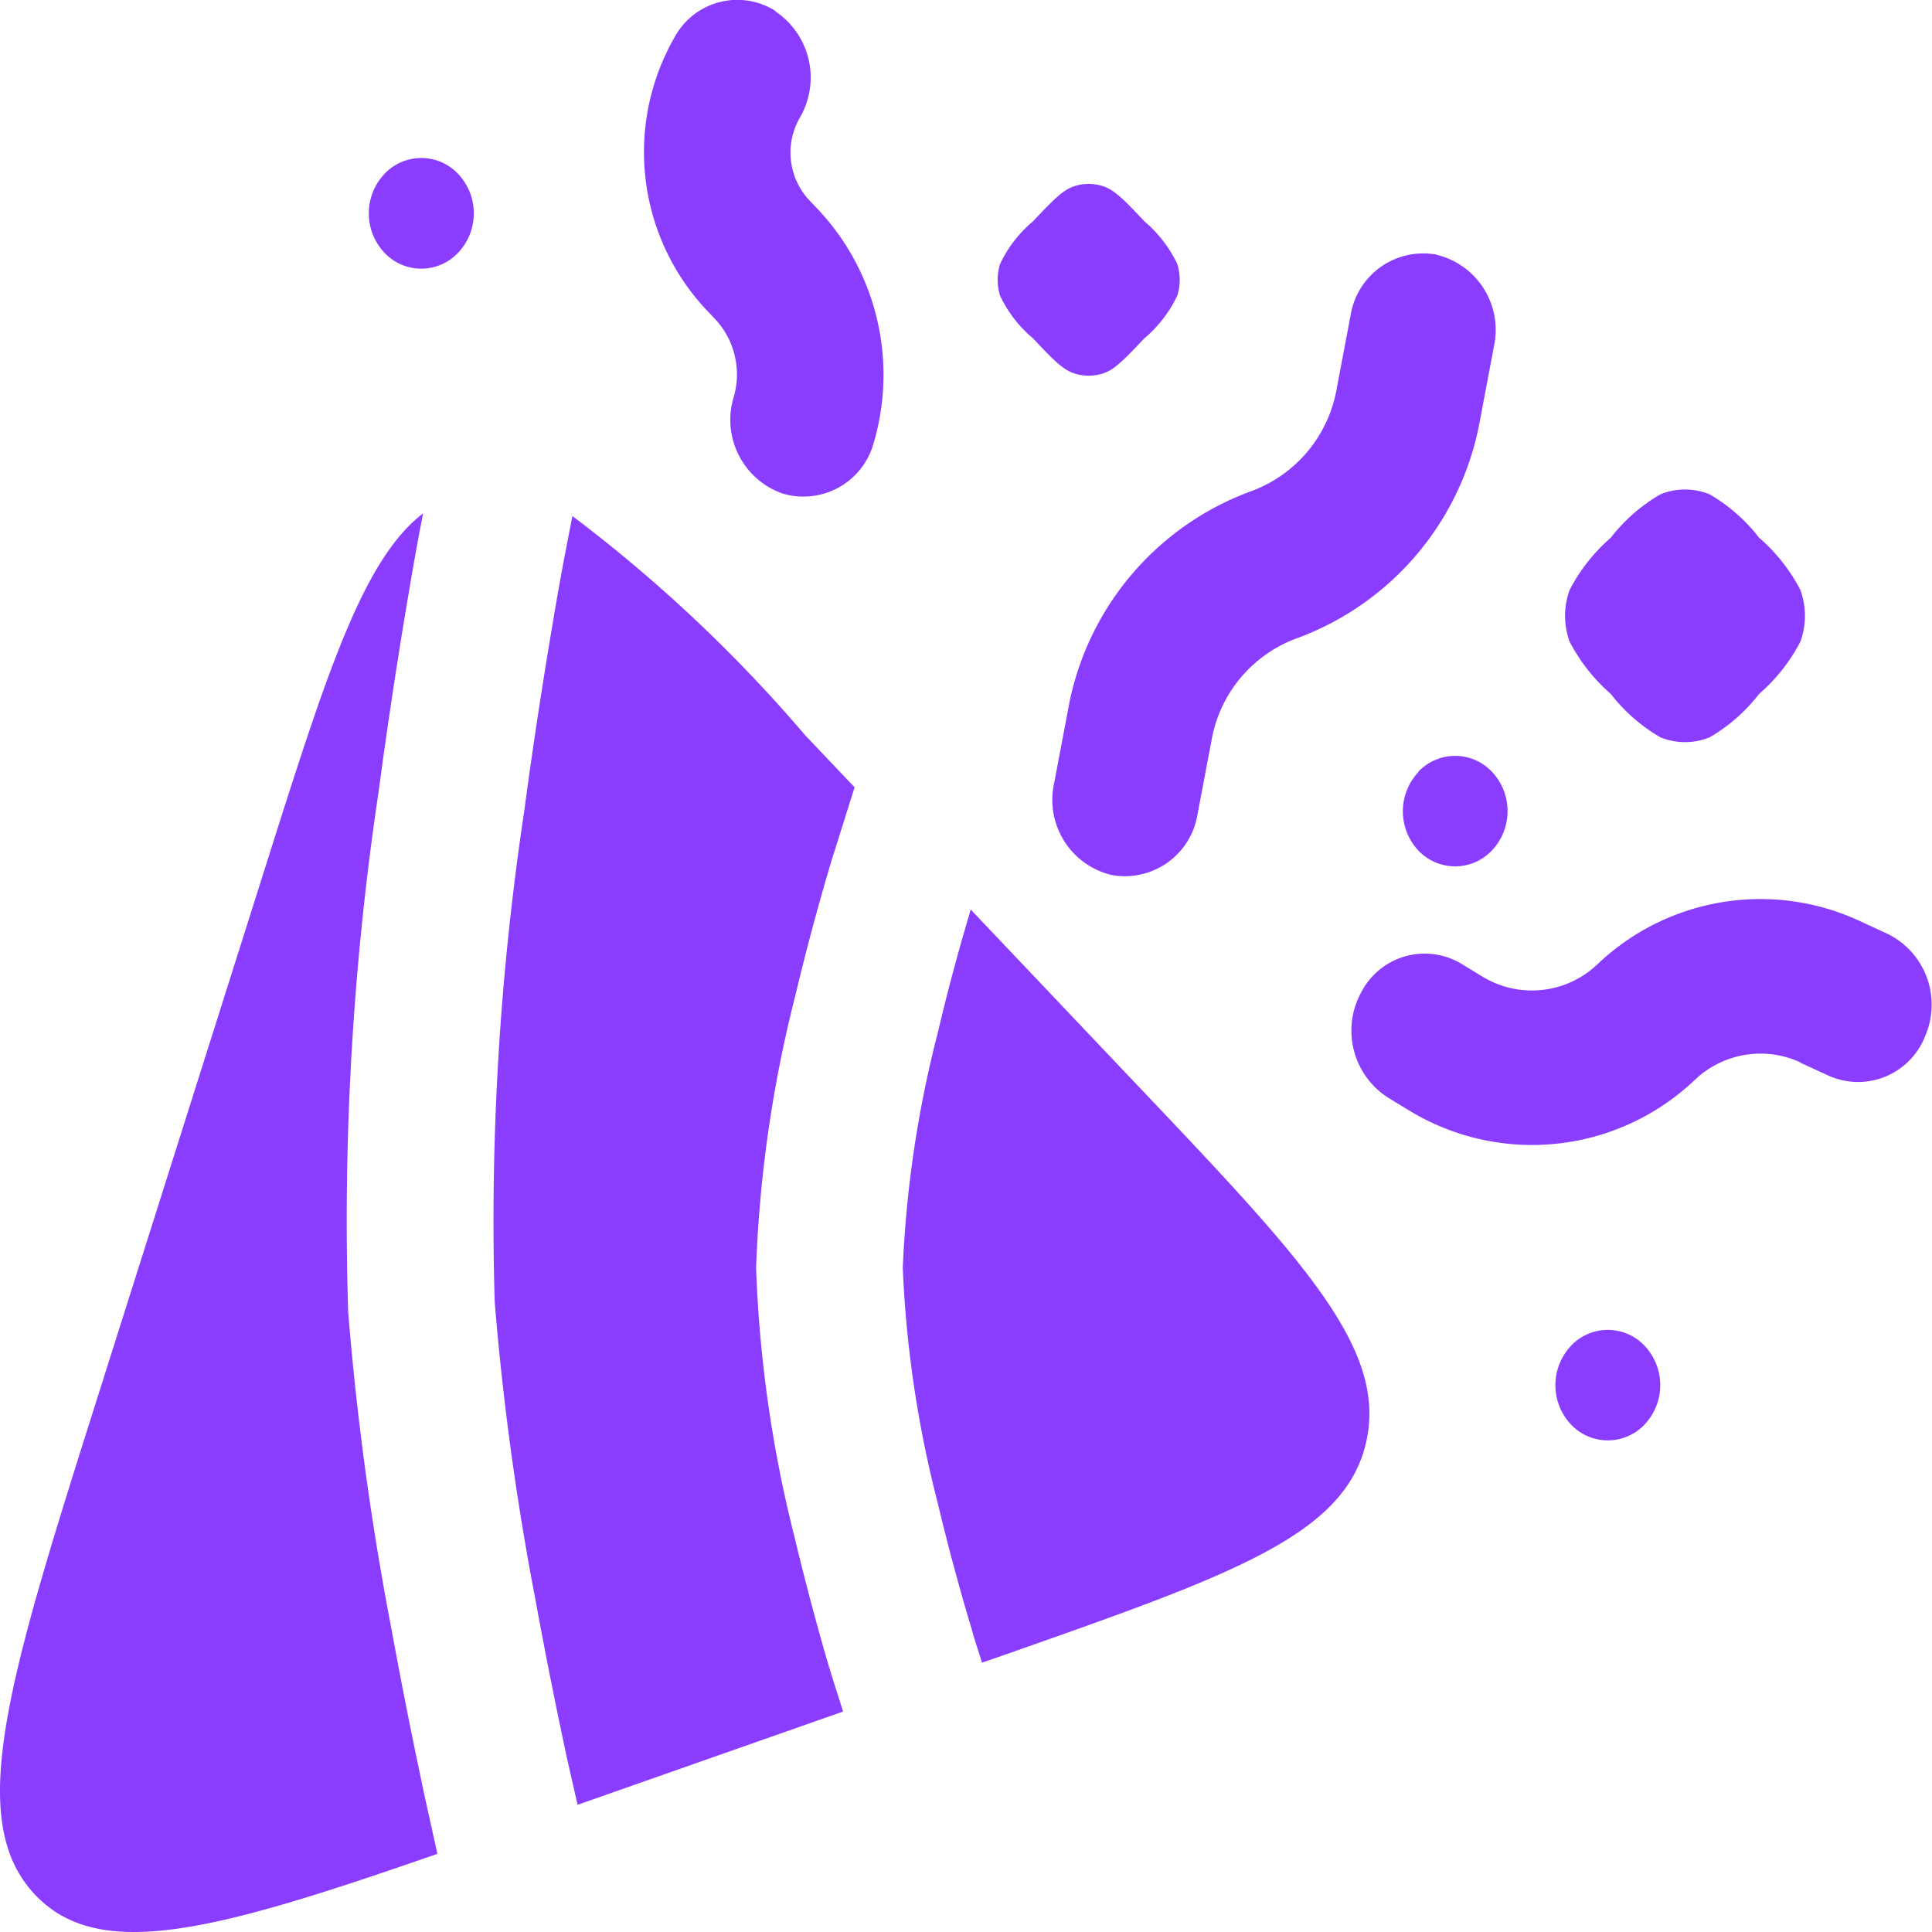 <svg xmlns="http://www.w3.org/2000/svg" width="36" height="36" viewBox="0 0 36 36">
  <path id="路径_174596" data-name="路径 174596" d="M146.288,126.977l.487-.169c4.188-1.473,6.282-2.208,6.671-3.947s-1.17-3.385-4.292-6.672l-3.078-3.245-.009.029-.149.513c-.126.442-.292,1.056-.457,1.759a21.011,21.011,0,0,0-.651,4.378,20.993,20.993,0,0,0,.651,4.378q.289,1.213.649,2.406l.009.033,0,.008.168.532Zm-10.148,3.562c-4.121,1.432-6.293,2.031-7.495.766-1.331-1.4-.49-4.057,1.19-9.366l3.08-9.732c1.152-3.64,1.828-5.779,2.956-6.645l-.009.048q-.135.7-.252,1.4-.316,1.856-.565,3.723a54.1,54.1,0,0,0-.569,9.709,54.113,54.113,0,0,0,.793,5.837q.264,1.447.569,2.886l.036.179.264,1.194Zm2.513-24.925-.091.47v.006l-.005.017-.013.071q-.13.67-.242,1.344-.307,1.8-.549,3.611a51.252,51.252,0,0,0-.547,9.122,51.533,51.533,0,0,0,.747,5.485q.256,1.4.552,2.794l.036.169.009.042.2.881,4.948-1.738-.188-.593q-.111-.353-.21-.71c-.133-.474-.312-1.133-.492-1.887a23.837,23.837,0,0,1-.731-5.076,23.918,23.918,0,0,1,.731-5.075q.312-1.311.7-2.6l.018-.052.386-1.229-.917-.966a27.317,27.317,0,0,0-4.341-4.088Zm3.784-9.406a1.485,1.485,0,0,1,.456,1.979,1.3,1.3,0,0,0,.171,1.536l.179.188a4.5,4.5,0,0,1,1.03,4.32,1.357,1.357,0,0,1-1.7.962,1.454,1.454,0,0,1-.913-1.8,1.51,1.51,0,0,0-.346-1.451l-.179-.188a4.3,4.3,0,0,1-.572-5.073,1.328,1.328,0,0,1,1.879-.478Zm4.8,3.911c.366-.386.55-.58.762-.651a.867.867,0,0,1,.55,0c.211.071.4.265.762.651a2.379,2.379,0,0,1,.616.8,1.011,1.011,0,0,1,0,.582,2.372,2.372,0,0,1-.616.8c-.366.386-.55.58-.762.651a.867.867,0,0,1-.55,0c-.211-.071-.4-.265-.762-.651a2.329,2.329,0,0,1-.616-.8,1.009,1.009,0,0,1,0-.582A2.347,2.347,0,0,1,147.239,100.118Zm-12.091-.877a.944.944,0,0,1,1.384,0,1.07,1.07,0,0,1,0,1.458.944.944,0,0,1-1.384,0A1.07,1.07,0,0,1,135.148,99.241Zm23.781,5.965a3.211,3.211,0,0,0-.924.808,3.318,3.318,0,0,0-.767.973,1.411,1.411,0,0,0,0,.966,3.343,3.343,0,0,0,.767.973,3.212,3.212,0,0,0,.924.808,1.216,1.216,0,0,0,.917,0,3.187,3.187,0,0,0,.922-.808,3.325,3.325,0,0,0,.769-.973,1.411,1.411,0,0,0,0-.966,3.3,3.3,0,0,0-.769-.973,3.187,3.187,0,0,0-.922-.808A1.215,1.215,0,0,0,158.929,105.206Zm-1.671,15.871a.943.943,0,0,1,1.382,0,1.069,1.069,0,0,1,0,1.456.943.943,0,0,1-1.382,0A1.069,1.069,0,0,1,157.258,121.077Zm-2.5-20.335a1.439,1.439,0,0,1,1.072,1.693l-.261,1.382a5.332,5.332,0,0,1-3.41,4.07,2.48,2.48,0,0,0-1.593,1.9l-.262,1.382A1.371,1.371,0,0,1,148.7,112.3a1.439,1.439,0,0,1-1.072-1.7l.262-1.382a5.324,5.324,0,0,1,3.408-4.068,2.488,2.488,0,0,0,1.595-1.9l.262-1.382A1.371,1.371,0,0,1,154.763,100.742Zm6.78,15.049a1.774,1.774,0,0,0-1.967.326,4.4,4.4,0,0,1-5.327.568l-.388-.236a1.483,1.483,0,0,1-.5-1.967,1.33,1.33,0,0,1,1.867-.527l.388.236a1.77,1.77,0,0,0,2.147-.23,4.4,4.4,0,0,1,4.874-.81l.532.246a1.47,1.47,0,0,1,.7,1.9,1.341,1.341,0,0,1-1.8.742l-.532-.244Zm-7.125-5.41a.943.943,0,0,1,1.382,0,1.069,1.069,0,0,1,0,1.456.943.943,0,0,1-1.382,0A1.069,1.069,0,0,1,154.419,110.381Z" transform="translate(-127.988 -95.996)" fill="#8b3dff"/>
</svg>
